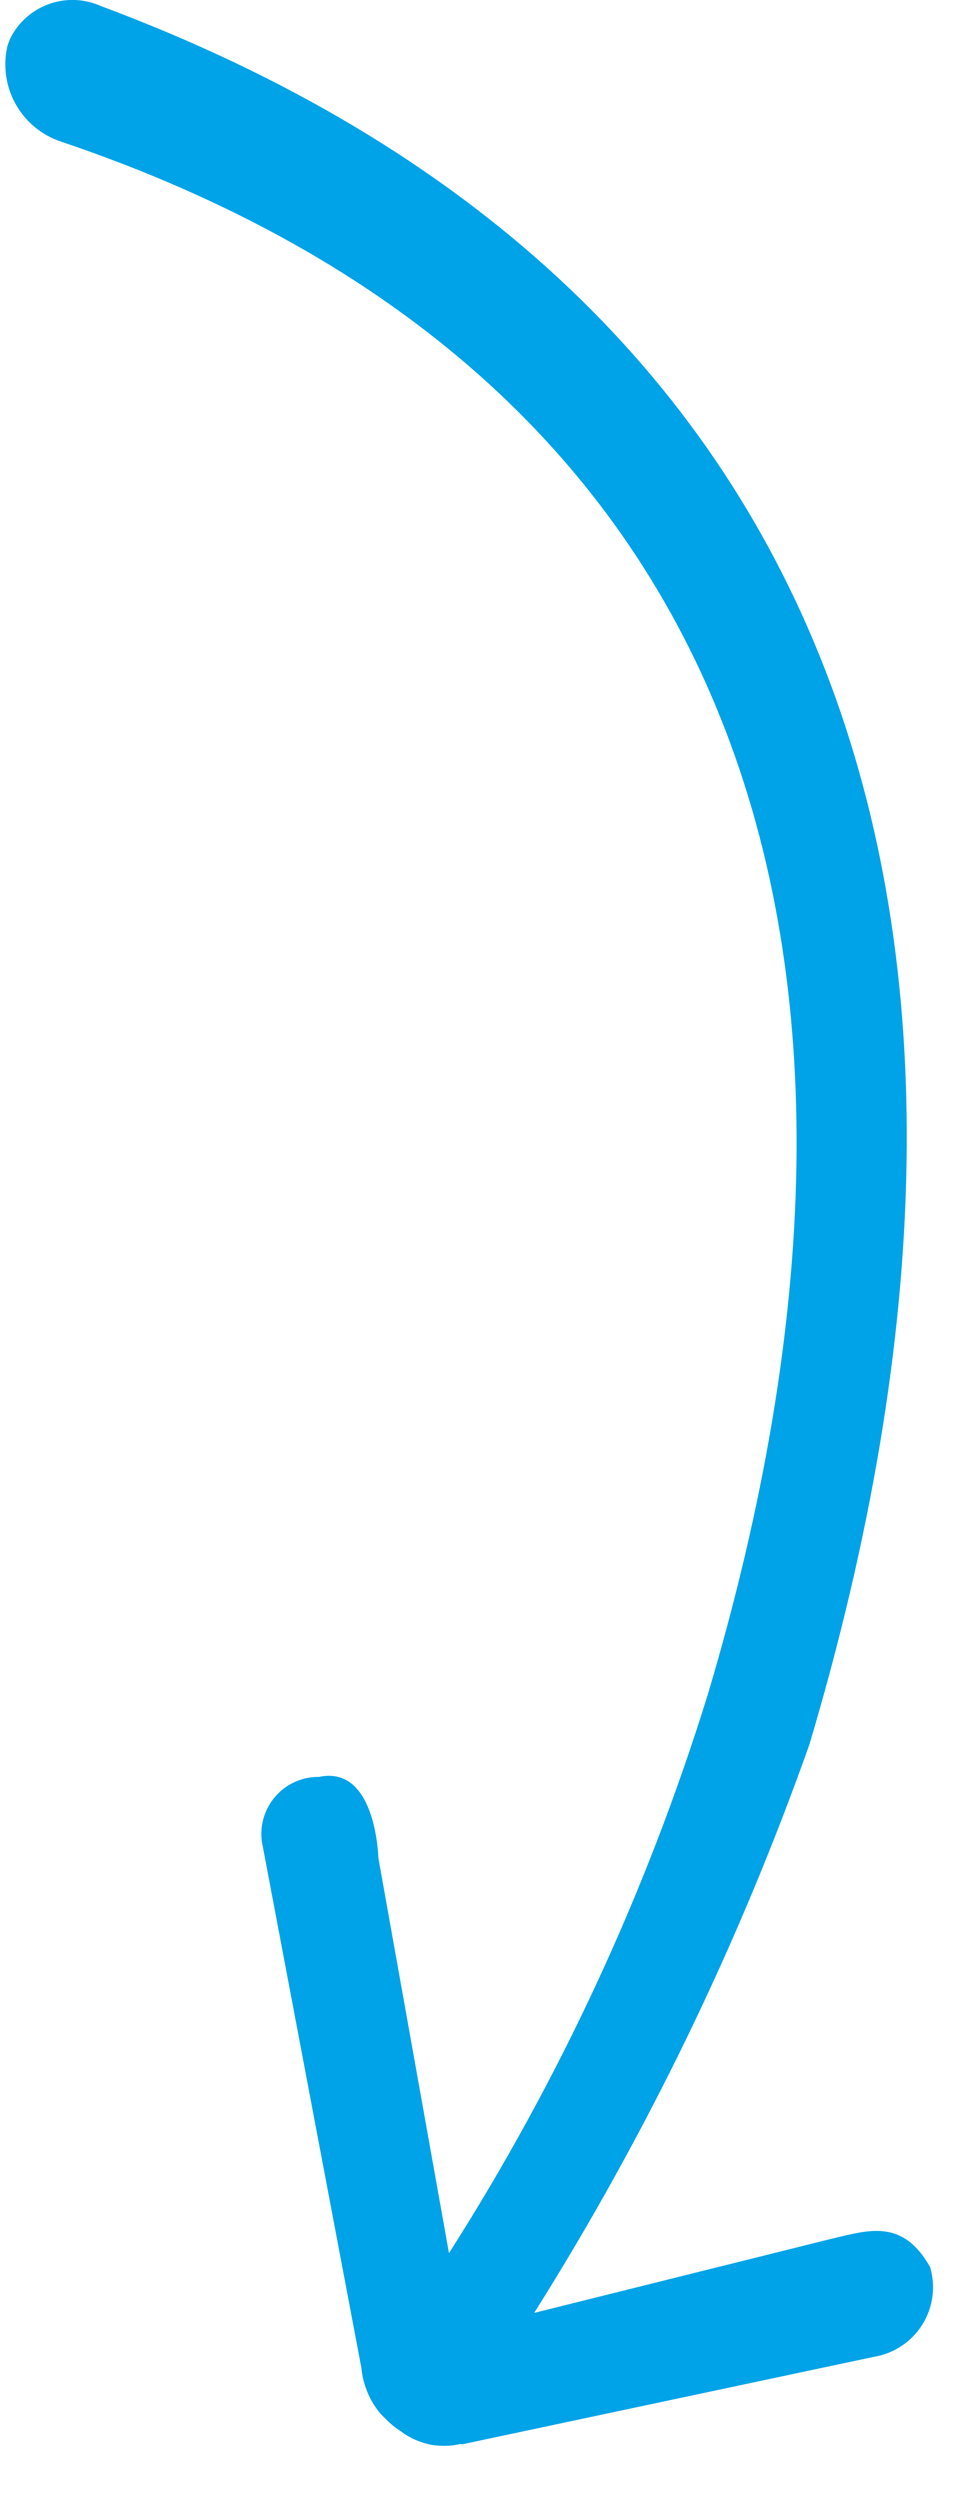<?xml version="1.0" encoding="UTF-8"?>
<svg width="16px" height="41px" viewBox="0 0 16 41" version="1.1" xmlns="http://www.w3.org/2000/svg" xmlns:xlink="http://www.w3.org/1999/xlink">
    <!-- Generator: sketchtool 49.1 (51147) - http://www.bohemiancoding.com/sketch -->
    <title>FB4697C6-636D-49F8-814C-827DE3E8798C</title>
    <desc>Created with sketchtool.</desc>
    <defs></defs>
    <g id="z" stroke="none" stroke-width="1" fill="none" fill-rule="evenodd">
        <g id="21-1-Onboarding-" transform="translate(-637, -267)" fill="#00A3E7">
            <g id="Group-16" transform="translate(130.808, 218)">
                <g id="1" transform="translate(38.943, 35)">
                    <g id="arrow" transform="translate(467.316, 13)">
                        <path d="M6.174,40.58 C6.203,40.61 6.232,40.64 6.264,40.67 C6.342,40.751 6.429,40.821 6.524,40.88 C6.557,40.907 6.592,40.931 6.629,40.95 C6.649,40.96 6.663,40.97 6.683,40.98 C6.798,41.039 6.921,41.079 7.049,41.1 C7.22,41.118 7.355,41.111 7.486,41.08 C7.504,41.085 7.524,41.085 7.542,41.08 L14.276,39.65 C14.603,39.596 14.892,39.404 15.068,39.123 C15.244,38.842 15.291,38.498 15.197,38.18 C14.733,37.36 14.164,37.58 13.515,37.73 L8.699,38.93 C10.543,36 12.058,32.874 13.215,29.61 C17.252,16.07 13.735,5.63 1.59,1.1 C1.048,0.856 0.409,1.069 0.122,1.59 C0.094,1.644 0.071,1.701 0.054,1.76 C-0.098,2.427 0.279,3.101 0.927,3.32 C12.022,7.06 15.23,16.44 11.548,28.79 C10.547,32.019 9.119,35.1 7.301,37.95 L6.144,31.48 C6.108,30.82 5.878,29.99 5.17,30.14 C4.898,30.136 4.638,30.251 4.458,30.454 C4.277,30.658 4.194,30.93 4.23,31.2 L5.865,39.84 C5.876,39.96 5.903,40.078 5.947,40.19 C6.002,40.338 6.079,40.466 6.174,40.58 Z" id="Forma_1_copy_2"></path>
                    </g>
                </g>
            </g>
        </g>
    </g>
</svg>